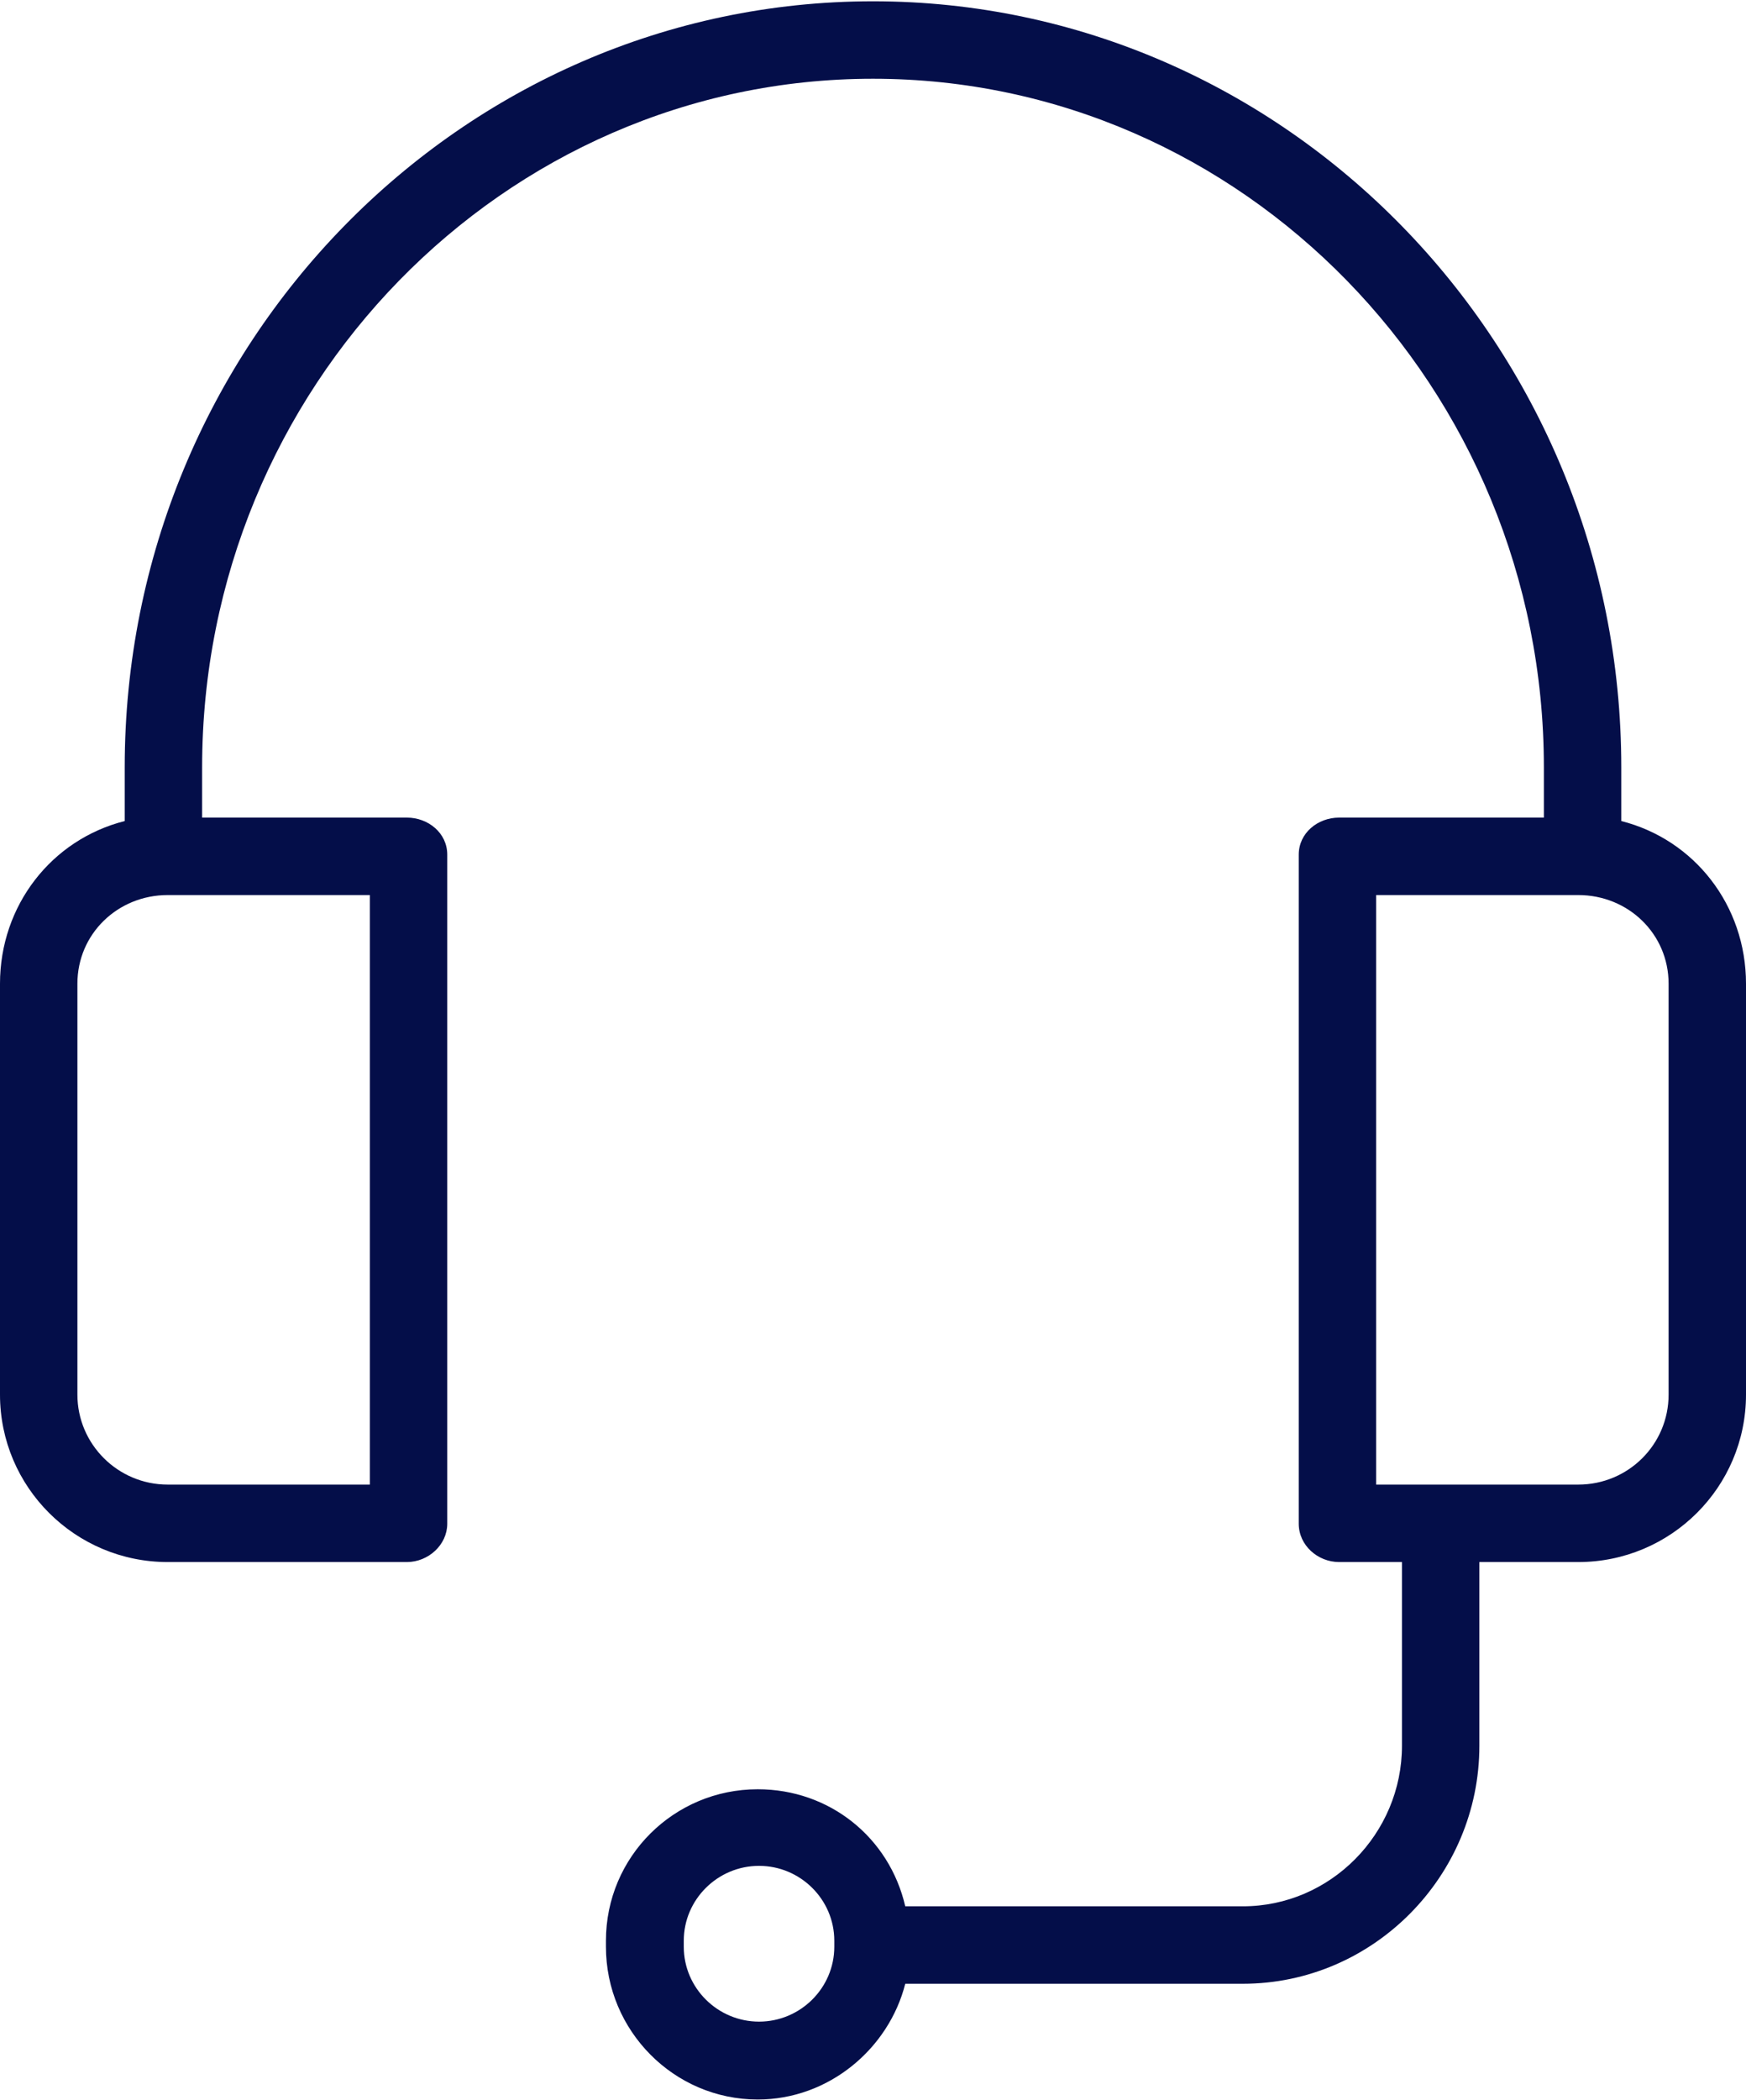 <svg width="406" height="488" viewBox="0 0 406 488" fill="none" xmlns="http://www.w3.org/2000/svg">
<path d="M39 363H94.6C99.6 363 104 359 104 354.1V198.6C104 193.6 99.6 190 94.6 190H47V178.3C47 90.1 117.1 18.3 203 18.3C288.9 18.3 359 90.1 359 178.3V190H311.4C306.4 190 302 193.6 302 198.6V354.1C302 359.1 306.4 363 311.4 363H326V405.7C326 426.1 309.4 443 289 443H210.5C206.8 427 192.9 415.8 176.2 415.8C156.7 415.8 140.9 431.5 140.9 451V452.4C140.9 471.9 156.7 487.9 176.2 487.9C192.8 487.9 206.7 476 210.5 461H289C319.3 461 344 436 344 405.7V363H367C388.5 363 406 345.6 406 324.1V228.6C406 210.4 394 195.1 377 190.8V178.3C377 80.1 298.8 0.3 203 0.3C107.2 0.3 29 80.1 29 178.3V190.8C12 195.1 0 210.4 0 228.6V324.1C0 345.6 17.5 363 39 363ZM194 452.4C194 462 186.1 469.8 176.5 469.8C166.9 469.8 159 462 159 452.4V451C159 441.4 166.9 433.6 176.5 433.6C186.1 433.6 194 441.4 194 451V452.4ZM388 228.6V324.1C388 335.7 378.6 345 367 345H320V208H367C378.6 208 388 217 388 228.6ZM18 228.6C18 217 27.4 208 39 208H86V345H39C27.4 345 18 335.6 18 324.1V228.6Z" fill="#040E49"/>
</svg>
